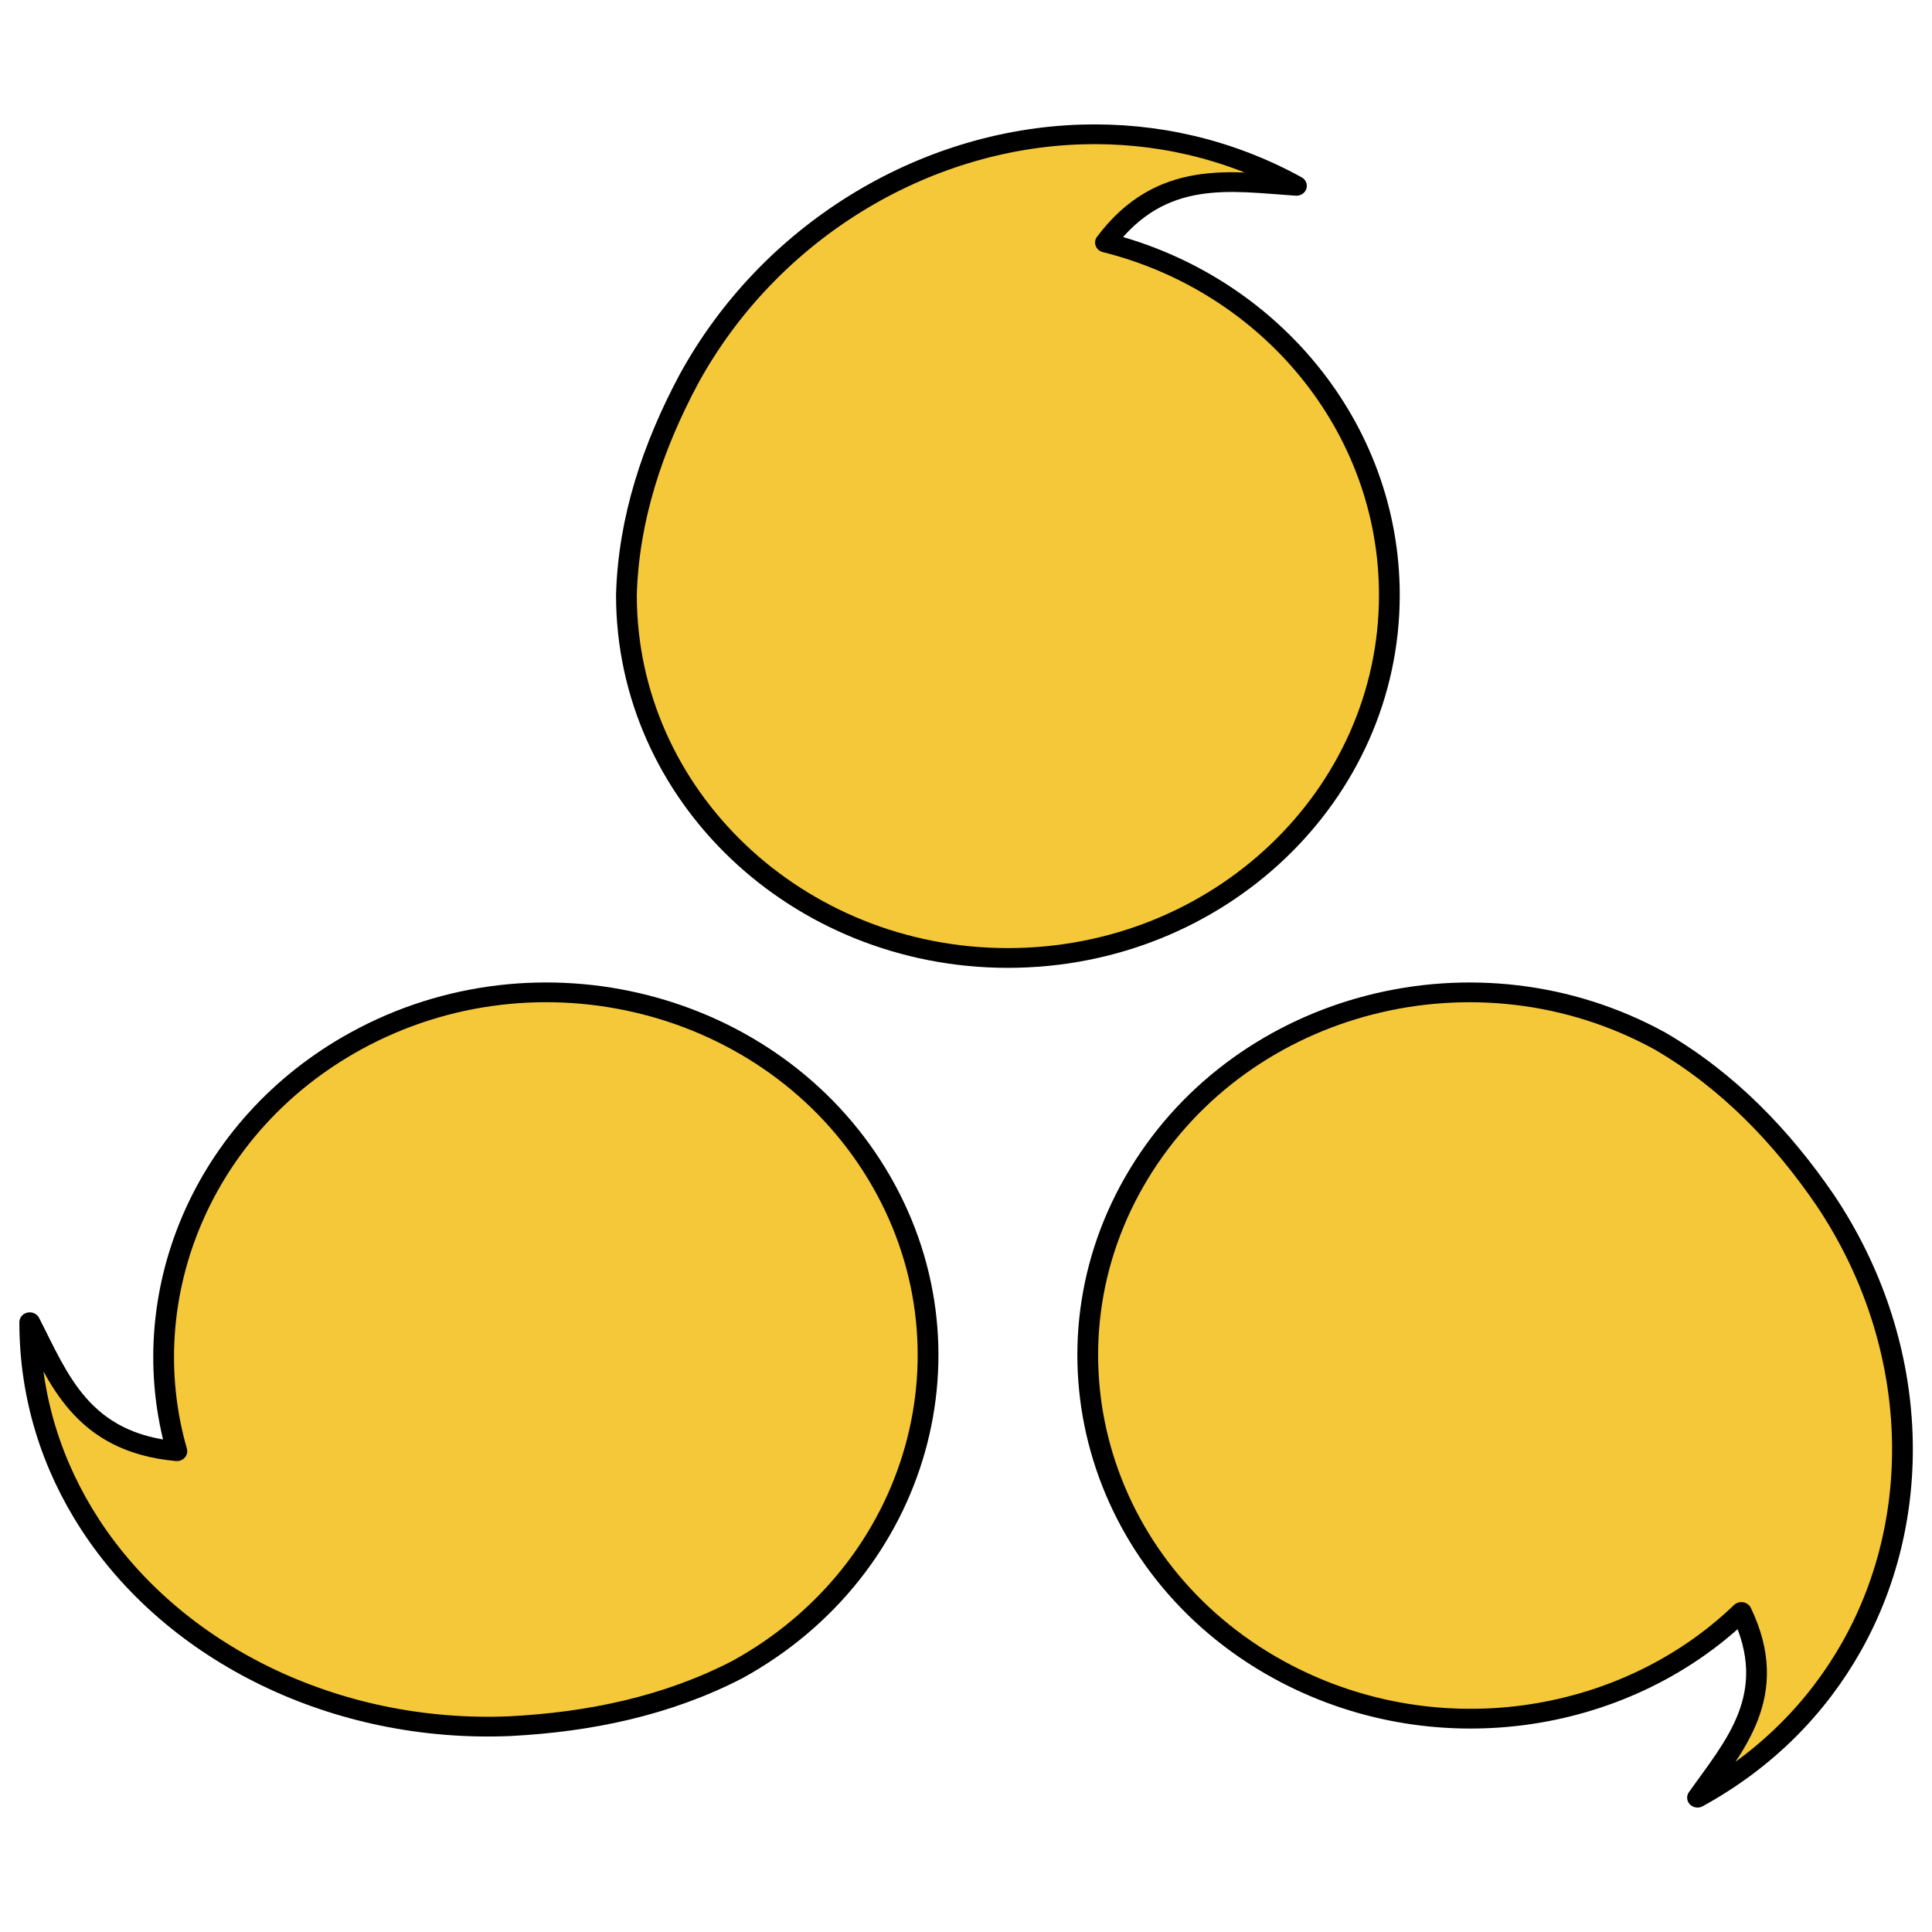 <svg width="2000" height="2000" xmlns="http://www.w3.org/2000/svg" preserveAspectRatio="xMidYMid meet">

 <g>
  <title>background</title>
  <rect fill="none" id="canvas_background" height="402" width="582" y="-1" x="-1"/>
 </g>
 <g>
  <title>Layer 1</title>




  <g stroke="null" id="svg_130">
   <g stroke="null" transform="matrix(21.491,0,0,20.446,-6823.696,-6399.48) " id="svg_125">
    <path stroke="#000000" fill="#f5c839" stroke-linecap="round" stroke-linejoin="round" stroke-miterlimit="4" stroke-dashoffset="0" id="svg_128" d="m370.763,325.275c2.687,-3.771 6.072,-3.086 9.199,-2.871c-3.307,-1.909 -6.848,-2.71 -10.336,-2.602c-7.674,0.239 -15.065,4.953 -18.938,12.398c-1.739,3.427 -2.899,7.068 -3,10.922c0,10.148 8.227,18.375 18.375,18.375c10.148,0 18.375,-8.227 18.375,-18.375c0,-8.53 -5.796,-15.777 -13.676,-17.848z"/>
    <path stroke="#000000" fill="#f5c839" stroke-linecap="round" stroke-linejoin="round" stroke-miterlimit="4" stroke-dashoffset="0" d="m326.033,386.47c-4.609,-0.442 -5.708,-3.716 -7.086,-6.531c0,3.819 1.077,7.285 2.915,10.252c4.044,6.526 11.822,10.57 20.206,10.201c3.837,-0.207 7.571,-1.023 10.959,-2.863c8.789,-5.074 11.8,-16.312 6.726,-25.101c-5.074,-8.789 -16.312,-11.8 -25.101,-6.726c-7.387,4.265 -10.765,12.908 -8.619,20.767z" id="svg_127"/>
    <path stroke="#000000" fill="#f5c839" stroke-linecap="round" stroke-linejoin="round" stroke-miterlimit="4" stroke-dashoffset="0" id="svg_126" d="m401.395,394.61c1.922,4.212 -0.364,6.801 -2.113,9.402c3.307,-1.909 5.771,-4.575 7.421,-7.65c3.63,-6.765 3.243,-15.523 -1.269,-22.6c-2.098,-3.22 -4.672,-6.045 -7.959,-8.059c-8.789,-5.074 -20.027,-2.063 -25.101,6.726c-5.074,8.789 -2.063,20.027 6.726,25.101c7.387,4.265 16.561,2.869 22.294,-2.92z"/>
   </g>
  </g>
 </g>
</svg>